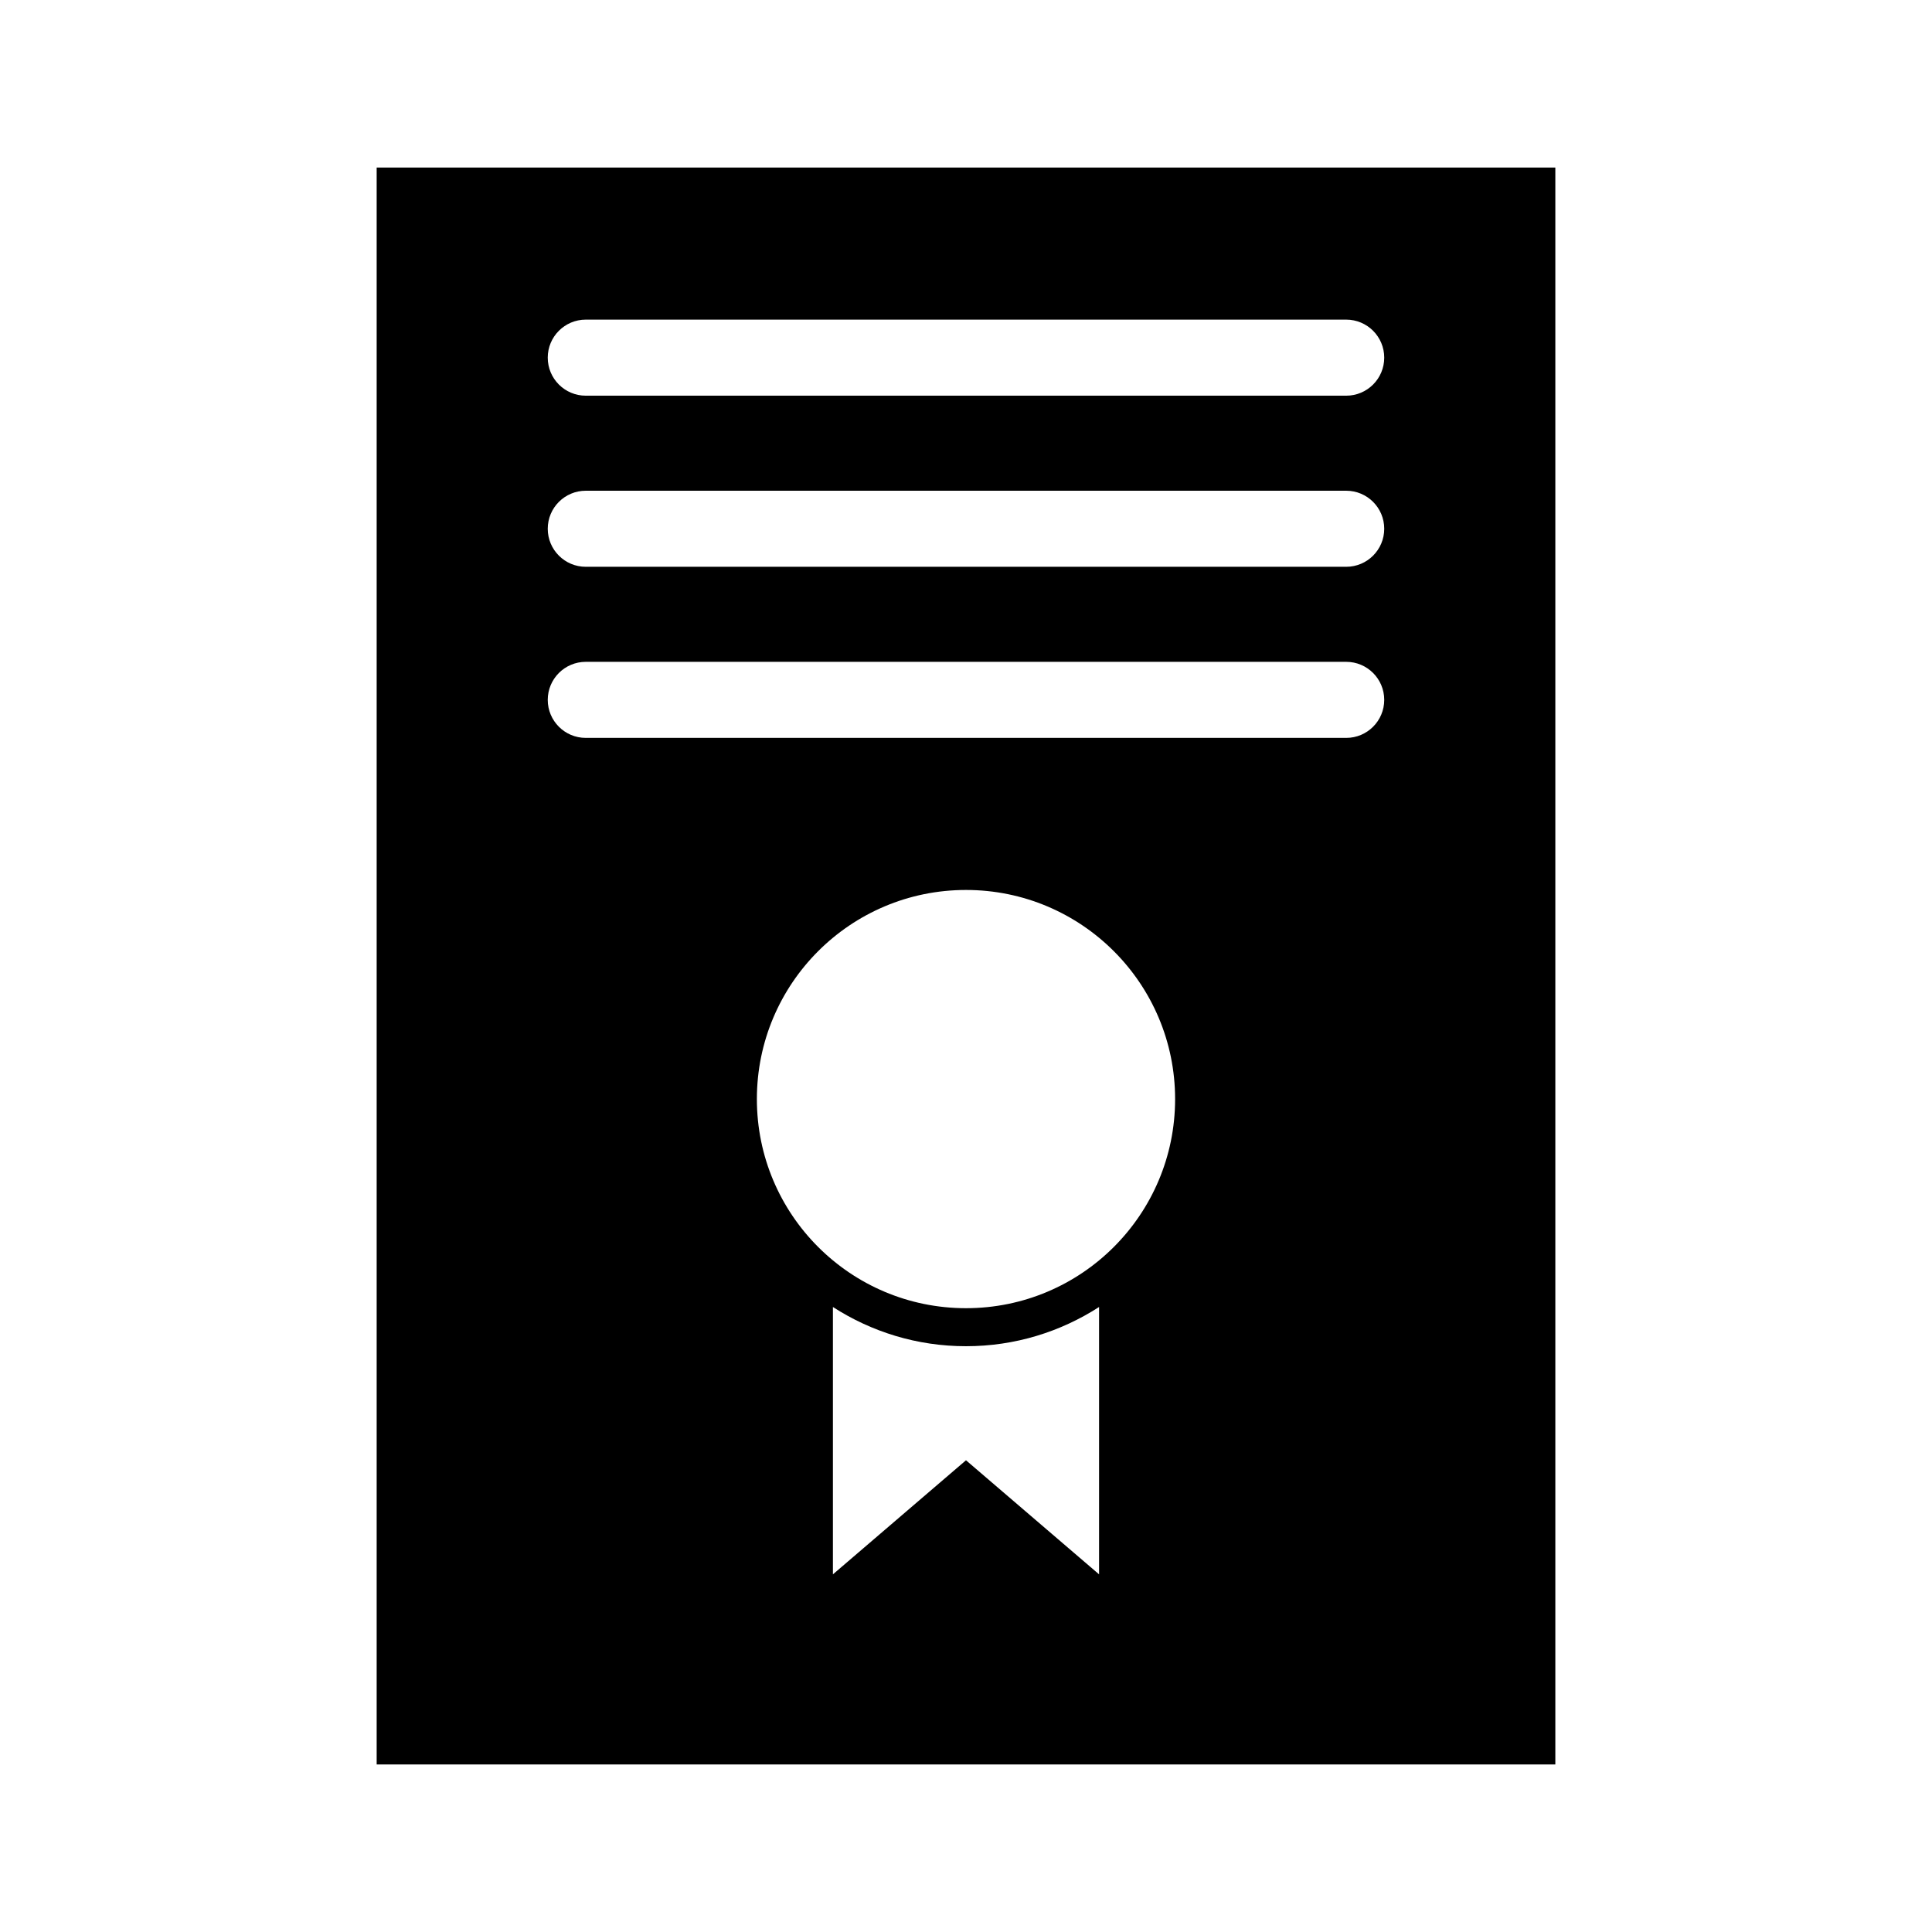 <?xml version="1.0" encoding="UTF-8"?>
<!-- The Best Svg Icon site in the world: iconSvg.co, Visit us! https://iconsvg.co -->
<svg fill="#000000" width="800px" height="800px" version="1.1" viewBox="144 144 512 512" xmlns="http://www.w3.org/2000/svg">
 <path d="m243.82 188.4v423.2h312.36v-423.2zm55.418 40.305h201.52c5.566 0 10.078 4.512 10.078 10.078s-4.512 10.078-10.078 10.078h-201.52c-5.566 0-10.078-4.512-10.078-10.078s4.512-10.078 10.078-10.078zm0 45.344h201.52c5.566 0 10.078 4.512 10.078 10.078s-4.512 10.078-10.078 10.078h-201.52c-5.566 0-10.078-4.512-10.078-10.078s4.512-10.078 10.078-10.078zm0 45.344h201.52c5.566 0 10.078 4.512 10.078 10.078s-4.512 10.078-10.078 10.078h-201.52c-5.566 0-10.078-4.512-10.078-10.078s4.512-10.078 10.078-10.078zm100.76 60.457c30.605 0 55.418 24.812 55.418 55.418s-24.812 55.418-55.418 55.418c-30.605 0-55.418-24.812-55.418-55.418s24.812-55.418 55.418-55.418zm-35.266 110.52c10.203 6.574 22.277 10.391 35.266 10.391 12.988 0 25.062-3.816 35.266-10.391v70.848l-35.266-30.23-35.266 30.23z"/>
</svg>